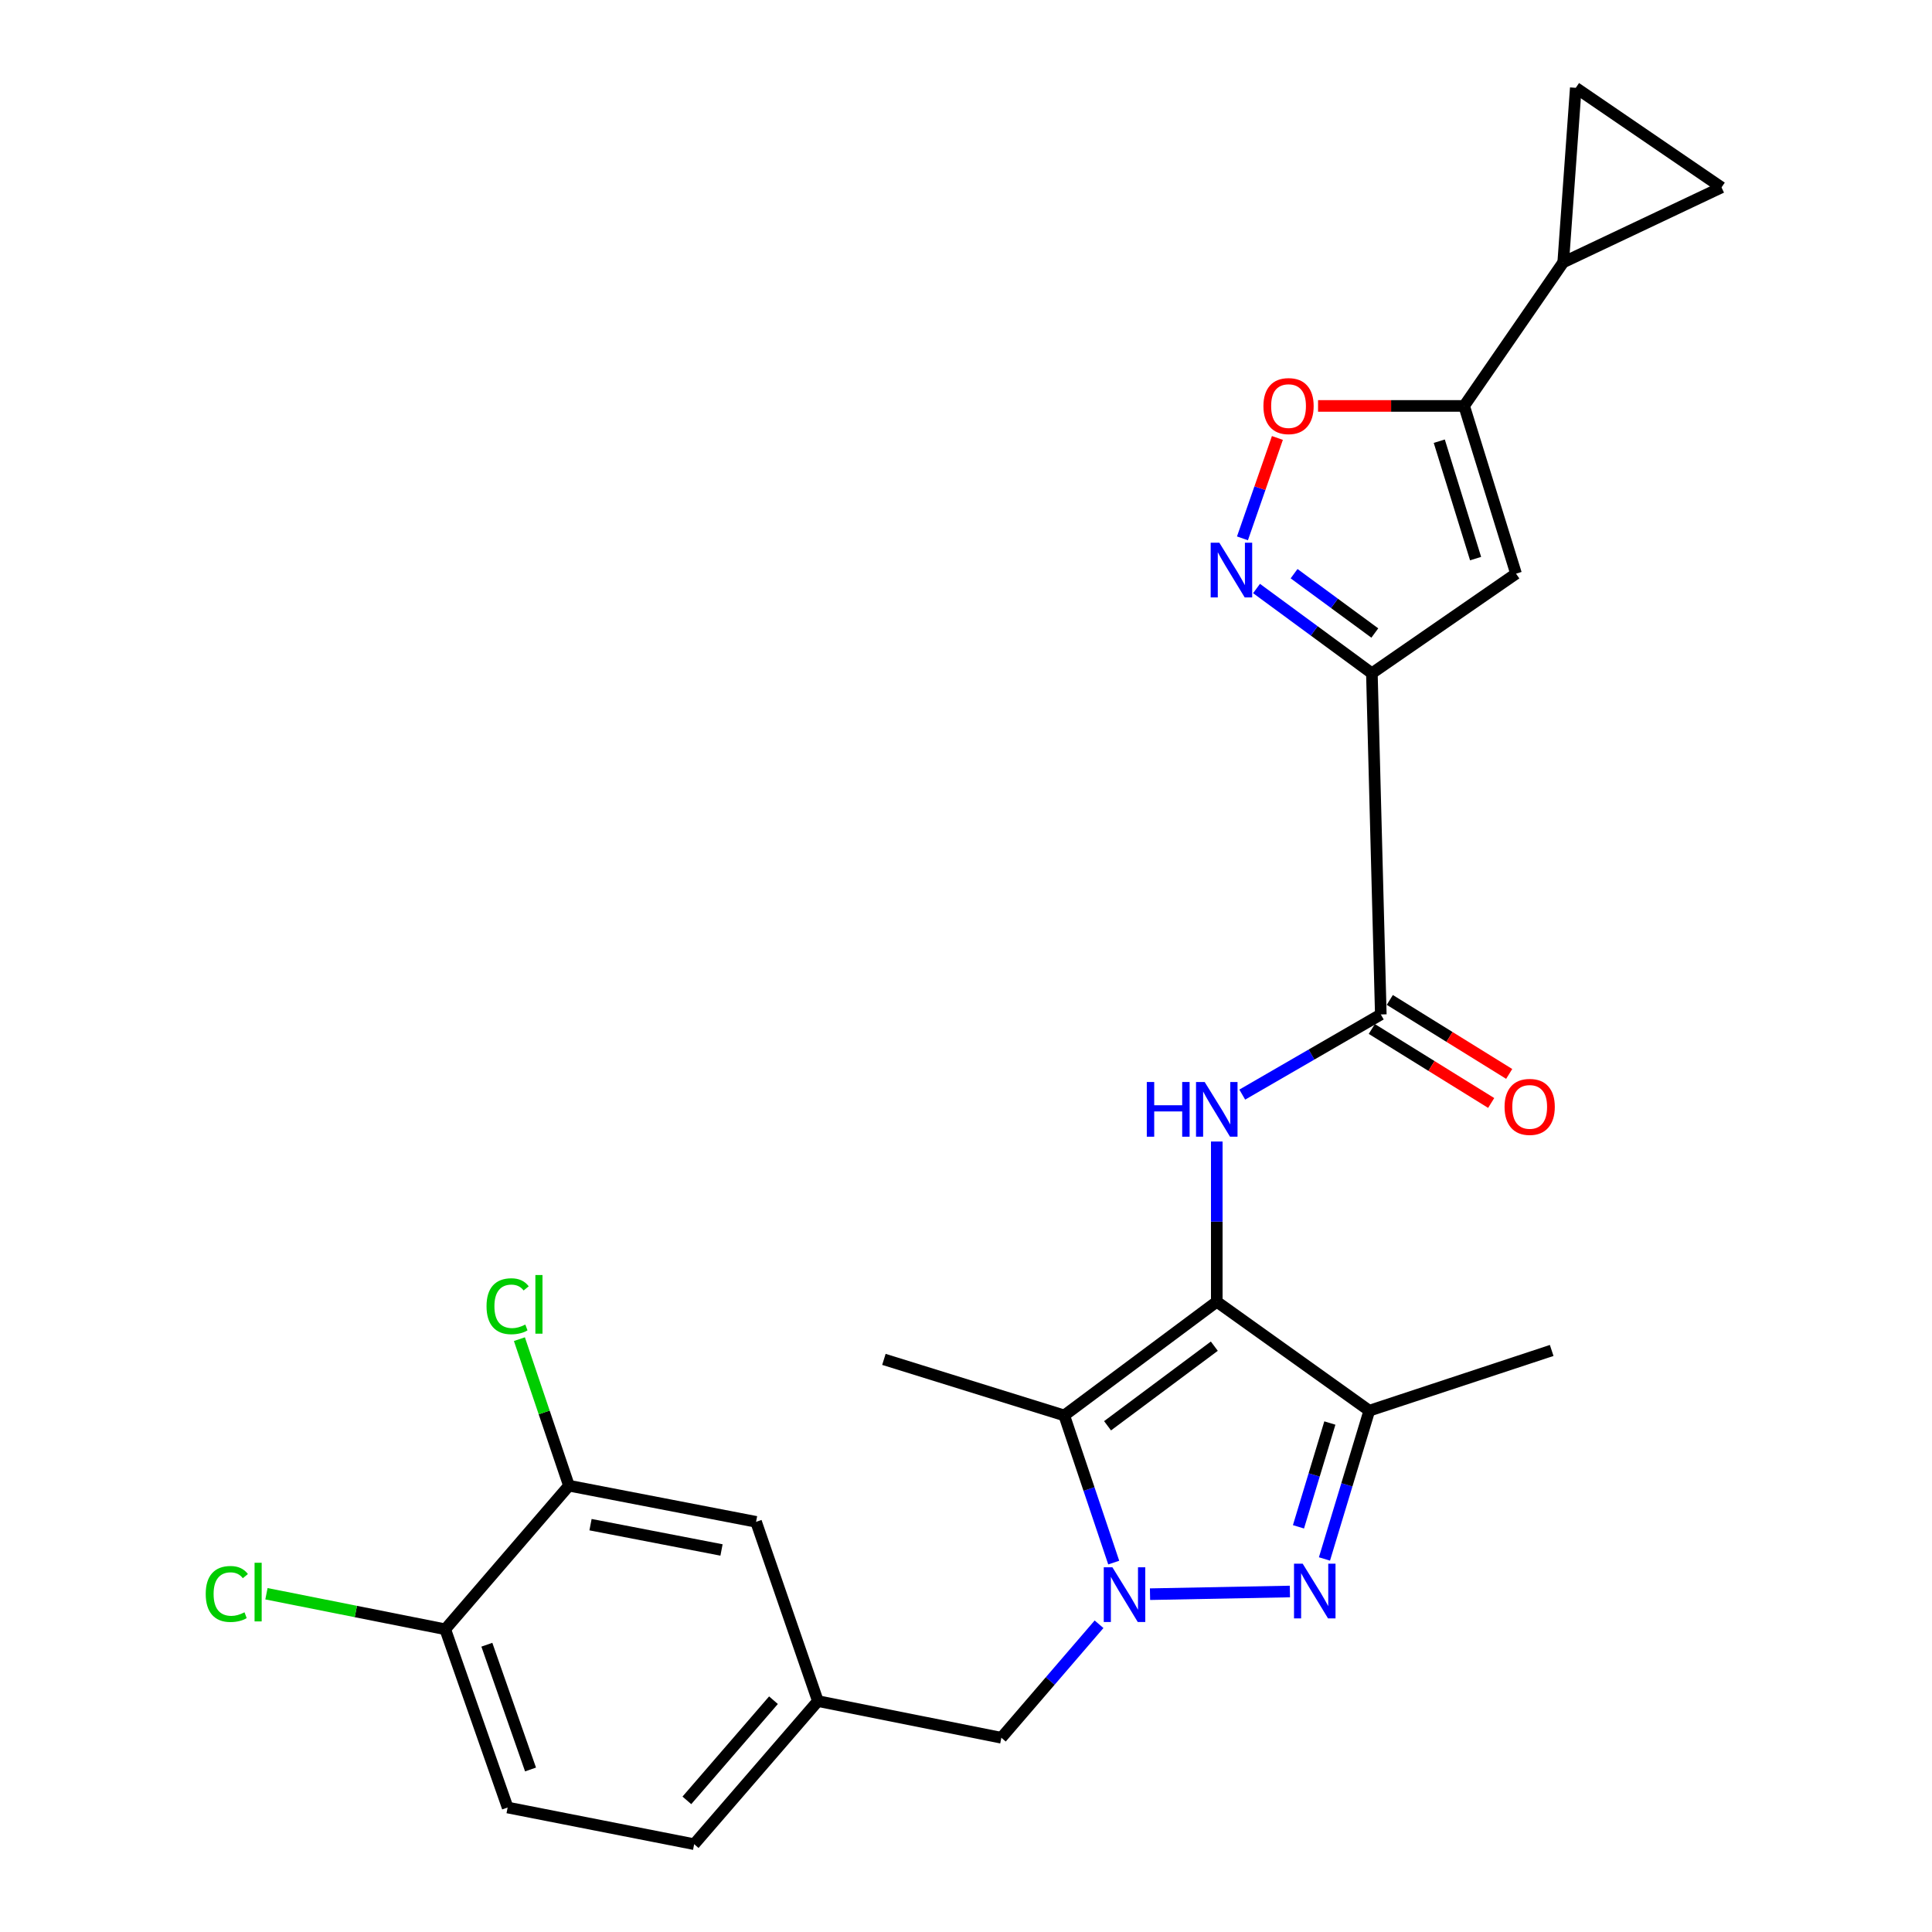 <?xml version='1.0' encoding='iso-8859-1'?>
<svg version='1.1' baseProfile='full'
              xmlns='http://www.w3.org/2000/svg'
                      xmlns:rdkit='http://www.rdkit.org/xml'
                      xmlns:xlink='http://www.w3.org/1999/xlink'
                  xml:space='preserve'
width='1000px' height='1000px' viewBox='0 0 1000 1000'>
<!-- END OF HEADER -->
<rect style='opacity:1.0;fill:#FFFFFF;stroke:none' width='1000' height='1000' x='0' y='0'> </rect>
<path class='bond-2' d='M 629.799,673.765 L 550.852,732.624' style='fill:none;fill-rule:evenodd;stroke:#000000;stroke-width:6px;stroke-linecap:butt;stroke-linejoin:miter;stroke-opacity:1' />
<path class='bond-2' d='M 628.531,696.776 L 573.268,737.977' style='fill:none;fill-rule:evenodd;stroke:#000000;stroke-width:6px;stroke-linecap:butt;stroke-linejoin:miter;stroke-opacity:1' />
<path class='bond-4' d='M 629.799,673.765 L 708.746,730.167' style='fill:none;fill-rule:evenodd;stroke:#000000;stroke-width:6px;stroke-linecap:butt;stroke-linejoin:miter;stroke-opacity:1' />
<path class='bond-5' d='M 629.799,673.765 L 629.799,632.307' style='fill:none;fill-rule:evenodd;stroke:#000000;stroke-width:6px;stroke-linecap:butt;stroke-linejoin:miter;stroke-opacity:1' />
<path class='bond-5' d='M 629.799,632.307 L 629.799,590.849' style='fill:none;fill-rule:evenodd;stroke:#0000FF;stroke-width:6px;stroke-linecap:butt;stroke-linejoin:miter;stroke-opacity:1' />
<path class='bond-0' d='M 576.462,808.791 L 563.657,770.708' style='fill:none;fill-rule:evenodd;stroke:#0000FF;stroke-width:6px;stroke-linecap:butt;stroke-linejoin:miter;stroke-opacity:1' />
<path class='bond-0' d='M 563.657,770.708 L 550.852,732.624' style='fill:none;fill-rule:evenodd;stroke:#000000;stroke-width:6px;stroke-linecap:butt;stroke-linejoin:miter;stroke-opacity:1' />
<path class='bond-14' d='M 568.863,840.715 L 543.583,870.088' style='fill:none;fill-rule:evenodd;stroke:#0000FF;stroke-width:6px;stroke-linecap:butt;stroke-linejoin:miter;stroke-opacity:1' />
<path class='bond-14' d='M 543.583,870.088 L 518.303,899.461' style='fill:none;fill-rule:evenodd;stroke:#000000;stroke-width:6px;stroke-linecap:butt;stroke-linejoin:miter;stroke-opacity:1' />
<path class='bond-26' d='M 595.248,825.145 L 667.648,823.758' style='fill:none;fill-rule:evenodd;stroke:#0000FF;stroke-width:6px;stroke-linecap:butt;stroke-linejoin:miter;stroke-opacity:1' />
<path class='bond-1' d='M 685.539,806.913 L 697.142,768.54' style='fill:none;fill-rule:evenodd;stroke:#0000FF;stroke-width:6px;stroke-linecap:butt;stroke-linejoin:miter;stroke-opacity:1' />
<path class='bond-1' d='M 697.142,768.54 L 708.746,730.167' style='fill:none;fill-rule:evenodd;stroke:#000000;stroke-width:6px;stroke-linecap:butt;stroke-linejoin:miter;stroke-opacity:1' />
<path class='bond-1' d='M 672.087,790.281 L 680.21,763.42' style='fill:none;fill-rule:evenodd;stroke:#0000FF;stroke-width:6px;stroke-linecap:butt;stroke-linejoin:miter;stroke-opacity:1' />
<path class='bond-1' d='M 680.21,763.42 L 688.332,736.559' style='fill:none;fill-rule:evenodd;stroke:#000000;stroke-width:6px;stroke-linecap:butt;stroke-linejoin:miter;stroke-opacity:1' />
<path class='bond-22' d='M 550.852,732.624 L 457.508,703.612' style='fill:none;fill-rule:evenodd;stroke:#000000;stroke-width:6px;stroke-linecap:butt;stroke-linejoin:miter;stroke-opacity:1' />
<path class='bond-3' d='M 710.082,348.485 L 714.701,525.081' style='fill:none;fill-rule:evenodd;stroke:#000000;stroke-width:6px;stroke-linecap:butt;stroke-linejoin:miter;stroke-opacity:1' />
<path class='bond-6' d='M 710.082,348.485 L 680.232,326.548' style='fill:none;fill-rule:evenodd;stroke:#000000;stroke-width:6px;stroke-linecap:butt;stroke-linejoin:miter;stroke-opacity:1' />
<path class='bond-6' d='M 680.232,326.548 L 650.381,304.611' style='fill:none;fill-rule:evenodd;stroke:#0000FF;stroke-width:6px;stroke-linecap:butt;stroke-linejoin:miter;stroke-opacity:1' />
<path class='bond-6' d='M 711.603,327.649 L 690.707,312.293' style='fill:none;fill-rule:evenodd;stroke:#000000;stroke-width:6px;stroke-linecap:butt;stroke-linejoin:miter;stroke-opacity:1' />
<path class='bond-6' d='M 690.707,312.293 L 669.812,296.937' style='fill:none;fill-rule:evenodd;stroke:#0000FF;stroke-width:6px;stroke-linecap:butt;stroke-linejoin:miter;stroke-opacity:1' />
<path class='bond-7' d='M 710.082,348.485 L 784.695,296.928' style='fill:none;fill-rule:evenodd;stroke:#000000;stroke-width:6px;stroke-linecap:butt;stroke-linejoin:miter;stroke-opacity:1' />
<path class='bond-25' d='M 708.746,730.167 L 803.151,698.993' style='fill:none;fill-rule:evenodd;stroke:#000000;stroke-width:6px;stroke-linecap:butt;stroke-linejoin:miter;stroke-opacity:1' />
<path class='bond-8' d='M 642.991,566.568 L 678.846,545.824' style='fill:none;fill-rule:evenodd;stroke:#0000FF;stroke-width:6px;stroke-linecap:butt;stroke-linejoin:miter;stroke-opacity:1' />
<path class='bond-8' d='M 678.846,545.824 L 714.701,525.081' style='fill:none;fill-rule:evenodd;stroke:#000000;stroke-width:6px;stroke-linecap:butt;stroke-linejoin:miter;stroke-opacity:1' />
<path class='bond-10' d='M 643.096,278.652 L 652.138,252.668' style='fill:none;fill-rule:evenodd;stroke:#0000FF;stroke-width:6px;stroke-linecap:butt;stroke-linejoin:miter;stroke-opacity:1' />
<path class='bond-10' d='M 652.138,252.668 L 661.18,226.684' style='fill:none;fill-rule:evenodd;stroke:#FF0000;stroke-width:6px;stroke-linecap:butt;stroke-linejoin:miter;stroke-opacity:1' />
<path class='bond-9' d='M 784.695,296.928 L 757.835,210.109' style='fill:none;fill-rule:evenodd;stroke:#000000;stroke-width:6px;stroke-linecap:butt;stroke-linejoin:miter;stroke-opacity:1' />
<path class='bond-9' d='M 763.766,289.134 L 744.965,228.361' style='fill:none;fill-rule:evenodd;stroke:#000000;stroke-width:6px;stroke-linecap:butt;stroke-linejoin:miter;stroke-opacity:1' />
<path class='bond-17' d='M 710.041,532.599 L 740.938,551.749' style='fill:none;fill-rule:evenodd;stroke:#000000;stroke-width:6px;stroke-linecap:butt;stroke-linejoin:miter;stroke-opacity:1' />
<path class='bond-17' d='M 740.938,551.749 L 771.835,570.899' style='fill:none;fill-rule:evenodd;stroke:#FF0000;stroke-width:6px;stroke-linecap:butt;stroke-linejoin:miter;stroke-opacity:1' />
<path class='bond-17' d='M 719.361,517.563 L 750.258,536.713' style='fill:none;fill-rule:evenodd;stroke:#000000;stroke-width:6px;stroke-linecap:butt;stroke-linejoin:miter;stroke-opacity:1' />
<path class='bond-17' d='M 750.258,536.713 L 781.154,555.863' style='fill:none;fill-rule:evenodd;stroke:#FF0000;stroke-width:6px;stroke-linecap:butt;stroke-linejoin:miter;stroke-opacity:1' />
<path class='bond-11' d='M 757.835,210.109 L 809.117,135.792' style='fill:none;fill-rule:evenodd;stroke:#000000;stroke-width:6px;stroke-linecap:butt;stroke-linejoin:miter;stroke-opacity:1' />
<path class='bond-27' d='M 757.835,210.109 L 720.028,210.109' style='fill:none;fill-rule:evenodd;stroke:#000000;stroke-width:6px;stroke-linecap:butt;stroke-linejoin:miter;stroke-opacity:1' />
<path class='bond-27' d='M 720.028,210.109 L 682.22,210.109' style='fill:none;fill-rule:evenodd;stroke:#FF0000;stroke-width:6px;stroke-linecap:butt;stroke-linejoin:miter;stroke-opacity:1' />
<path class='bond-12' d='M 809.117,135.792 L 891.051,96.992' style='fill:none;fill-rule:evenodd;stroke:#000000;stroke-width:6px;stroke-linecap:butt;stroke-linejoin:miter;stroke-opacity:1' />
<path class='bond-13' d='M 809.117,135.792 L 815.623,45.455' style='fill:none;fill-rule:evenodd;stroke:#000000;stroke-width:6px;stroke-linecap:butt;stroke-linejoin:miter;stroke-opacity:1' />
<path class='bond-28' d='M 891.051,96.992 L 815.623,45.455' style='fill:none;fill-rule:evenodd;stroke:#000000;stroke-width:6px;stroke-linecap:butt;stroke-linejoin:miter;stroke-opacity:1' />
<path class='bond-19' d='M 518.303,899.461 L 423.337,880.483' style='fill:none;fill-rule:evenodd;stroke:#000000;stroke-width:6px;stroke-linecap:butt;stroke-linejoin:miter;stroke-opacity:1' />
<path class='bond-15' d='M 294.484,768.987 L 391.337,787.699' style='fill:none;fill-rule:evenodd;stroke:#000000;stroke-width:6px;stroke-linecap:butt;stroke-linejoin:miter;stroke-opacity:1' />
<path class='bond-15' d='M 305.657,789.162 L 373.454,802.261' style='fill:none;fill-rule:evenodd;stroke:#000000;stroke-width:6px;stroke-linecap:butt;stroke-linejoin:miter;stroke-opacity:1' />
<path class='bond-21' d='M 294.484,768.987 L 281.663,731.068' style='fill:none;fill-rule:evenodd;stroke:#000000;stroke-width:6px;stroke-linecap:butt;stroke-linejoin:miter;stroke-opacity:1' />
<path class='bond-21' d='M 281.663,731.068 L 268.842,693.148' style='fill:none;fill-rule:evenodd;stroke:#00CC00;stroke-width:6px;stroke-linecap:butt;stroke-linejoin:miter;stroke-opacity:1' />
<path class='bond-29' d='M 294.484,768.987 L 230.456,843.314' style='fill:none;fill-rule:evenodd;stroke:#000000;stroke-width:6px;stroke-linecap:butt;stroke-linejoin:miter;stroke-opacity:1' />
<path class='bond-16' d='M 230.456,843.314 L 262.75,935.568' style='fill:none;fill-rule:evenodd;stroke:#000000;stroke-width:6px;stroke-linecap:butt;stroke-linejoin:miter;stroke-opacity:1' />
<path class='bond-16' d='M 251.997,851.308 L 274.603,915.885' style='fill:none;fill-rule:evenodd;stroke:#000000;stroke-width:6px;stroke-linecap:butt;stroke-linejoin:miter;stroke-opacity:1' />
<path class='bond-24' d='M 230.456,843.314 L 184.184,834.116' style='fill:none;fill-rule:evenodd;stroke:#000000;stroke-width:6px;stroke-linecap:butt;stroke-linejoin:miter;stroke-opacity:1' />
<path class='bond-24' d='M 184.184,834.116 L 137.912,824.918' style='fill:none;fill-rule:evenodd;stroke:#00CC00;stroke-width:6px;stroke-linecap:butt;stroke-linejoin:miter;stroke-opacity:1' />
<path class='bond-18' d='M 391.337,787.699 L 423.337,880.483' style='fill:none;fill-rule:evenodd;stroke:#000000;stroke-width:6px;stroke-linecap:butt;stroke-linejoin:miter;stroke-opacity:1' />
<path class='bond-23' d='M 423.337,880.483 L 359.299,954.545' style='fill:none;fill-rule:evenodd;stroke:#000000;stroke-width:6px;stroke-linecap:butt;stroke-linejoin:miter;stroke-opacity:1' />
<path class='bond-23' d='M 400.349,880.022 L 355.523,931.866' style='fill:none;fill-rule:evenodd;stroke:#000000;stroke-width:6px;stroke-linecap:butt;stroke-linejoin:miter;stroke-opacity:1' />
<path class='bond-20' d='M 262.75,935.568 L 359.299,954.545' style='fill:none;fill-rule:evenodd;stroke:#000000;stroke-width:6px;stroke-linecap:butt;stroke-linejoin:miter;stroke-opacity:1' />
<path  class='atom-1' d='M 575.786 811.238
L 585.066 826.238
Q 585.986 827.718, 587.466 830.398
Q 588.946 833.078, 589.026 833.238
L 589.026 811.238
L 592.786 811.238
L 592.786 839.558
L 588.906 839.558
L 578.946 823.158
Q 577.786 821.238, 576.546 819.038
Q 575.346 816.838, 574.986 816.158
L 574.986 839.558
L 571.306 839.558
L 571.306 811.238
L 575.786 811.238
' fill='#0000FF'/>
<path  class='atom-2' d='M 674.26 809.351
L 683.54 824.351
Q 684.46 825.831, 685.94 828.511
Q 687.42 831.191, 687.5 831.351
L 687.5 809.351
L 691.26 809.351
L 691.26 837.671
L 687.38 837.671
L 677.42 821.271
Q 676.26 819.351, 675.02 817.151
Q 673.82 814.951, 673.46 814.271
L 673.46 837.671
L 669.78 837.671
L 669.78 809.351
L 674.26 809.351
' fill='#0000FF'/>
<path  class='atom-6' d='M 593.579 560.04
L 597.419 560.04
L 597.419 572.08
L 611.899 572.08
L 611.899 560.04
L 615.739 560.04
L 615.739 588.36
L 611.899 588.36
L 611.899 575.28
L 597.419 575.28
L 597.419 588.36
L 593.579 588.36
L 593.579 560.04
' fill='#0000FF'/>
<path  class='atom-6' d='M 623.539 560.04
L 632.819 575.04
Q 633.739 576.52, 635.219 579.2
Q 636.699 581.88, 636.779 582.04
L 636.779 560.04
L 640.539 560.04
L 640.539 588.36
L 636.659 588.36
L 626.699 571.96
Q 625.539 570.04, 624.299 567.84
Q 623.099 565.64, 622.739 564.96
L 622.739 588.36
L 619.059 588.36
L 619.059 560.04
L 623.539 560.04
' fill='#0000FF'/>
<path  class='atom-7' d='M 631.126 280.901
L 640.406 295.901
Q 641.326 297.381, 642.806 300.061
Q 644.286 302.741, 644.366 302.901
L 644.366 280.901
L 648.126 280.901
L 648.126 309.221
L 644.246 309.221
L 634.286 292.821
Q 633.126 290.901, 631.886 288.701
Q 630.686 286.501, 630.326 285.821
L 630.326 309.221
L 626.646 309.221
L 626.646 280.901
L 631.126 280.901
' fill='#0000FF'/>
<path  class='atom-11' d='M 653.948 210.189
Q 653.948 203.389, 657.308 199.589
Q 660.668 195.789, 666.948 195.789
Q 673.228 195.789, 676.588 199.589
Q 679.948 203.389, 679.948 210.189
Q 679.948 217.069, 676.548 220.989
Q 673.148 224.869, 666.948 224.869
Q 660.708 224.869, 657.308 220.989
Q 653.948 217.109, 653.948 210.189
M 666.948 221.669
Q 671.268 221.669, 673.588 218.789
Q 675.948 215.869, 675.948 210.189
Q 675.948 204.629, 673.588 201.829
Q 671.268 198.989, 666.948 198.989
Q 662.628 198.989, 660.268 201.789
Q 657.948 204.589, 657.948 210.189
Q 657.948 215.909, 660.268 218.789
Q 662.628 221.669, 666.948 221.669
' fill='#FF0000'/>
<path  class='atom-18' d='M 778.761 572.924
Q 778.761 566.124, 782.121 562.324
Q 785.481 558.524, 791.761 558.524
Q 798.041 558.524, 801.401 562.324
Q 804.761 566.124, 804.761 572.924
Q 804.761 579.804, 801.361 583.724
Q 797.961 587.604, 791.761 587.604
Q 785.521 587.604, 782.121 583.724
Q 778.761 579.844, 778.761 572.924
M 791.761 584.404
Q 796.081 584.404, 798.401 581.524
Q 800.761 578.604, 800.761 572.924
Q 800.761 567.364, 798.401 564.564
Q 796.081 561.724, 791.761 561.724
Q 787.441 561.724, 785.081 564.524
Q 782.761 567.324, 782.761 572.924
Q 782.761 578.644, 785.081 581.524
Q 787.441 584.404, 791.761 584.404
' fill='#FF0000'/>
<path  class='atom-22' d='M 251.83 676.111
Q 251.83 669.071, 255.11 665.391
Q 258.43 661.671, 264.71 661.671
Q 270.55 661.671, 273.67 665.791
L 271.03 667.951
Q 268.75 664.951, 264.71 664.951
Q 260.43 664.951, 258.15 667.831
Q 255.91 670.671, 255.91 676.111
Q 255.91 681.711, 258.23 684.591
Q 260.59 687.471, 265.15 687.471
Q 268.27 687.471, 271.91 685.591
L 273.03 688.591
Q 271.55 689.551, 269.31 690.111
Q 267.07 690.671, 264.59 690.671
Q 258.43 690.671, 255.11 686.911
Q 251.83 683.151, 251.83 676.111
' fill='#00CC00'/>
<path  class='atom-22' d='M 277.11 659.951
L 280.79 659.951
L 280.79 690.311
L 277.11 690.311
L 277.11 659.951
' fill='#00CC00'/>
<path  class='atom-25' d='M 106.483 825.042
Q 106.483 818.002, 109.763 814.322
Q 113.083 810.602, 119.363 810.602
Q 125.203 810.602, 128.323 814.722
L 125.683 816.882
Q 123.403 813.882, 119.363 813.882
Q 115.083 813.882, 112.803 816.762
Q 110.563 819.602, 110.563 825.042
Q 110.563 830.642, 112.883 833.522
Q 115.243 836.402, 119.803 836.402
Q 122.923 836.402, 126.563 834.522
L 127.683 837.522
Q 126.203 838.482, 123.963 839.042
Q 121.723 839.602, 119.243 839.602
Q 113.083 839.602, 109.763 835.842
Q 106.483 832.082, 106.483 825.042
' fill='#00CC00'/>
<path  class='atom-25' d='M 131.763 808.882
L 135.443 808.882
L 135.443 839.242
L 131.763 839.242
L 131.763 808.882
' fill='#00CC00'/>
</svg>
